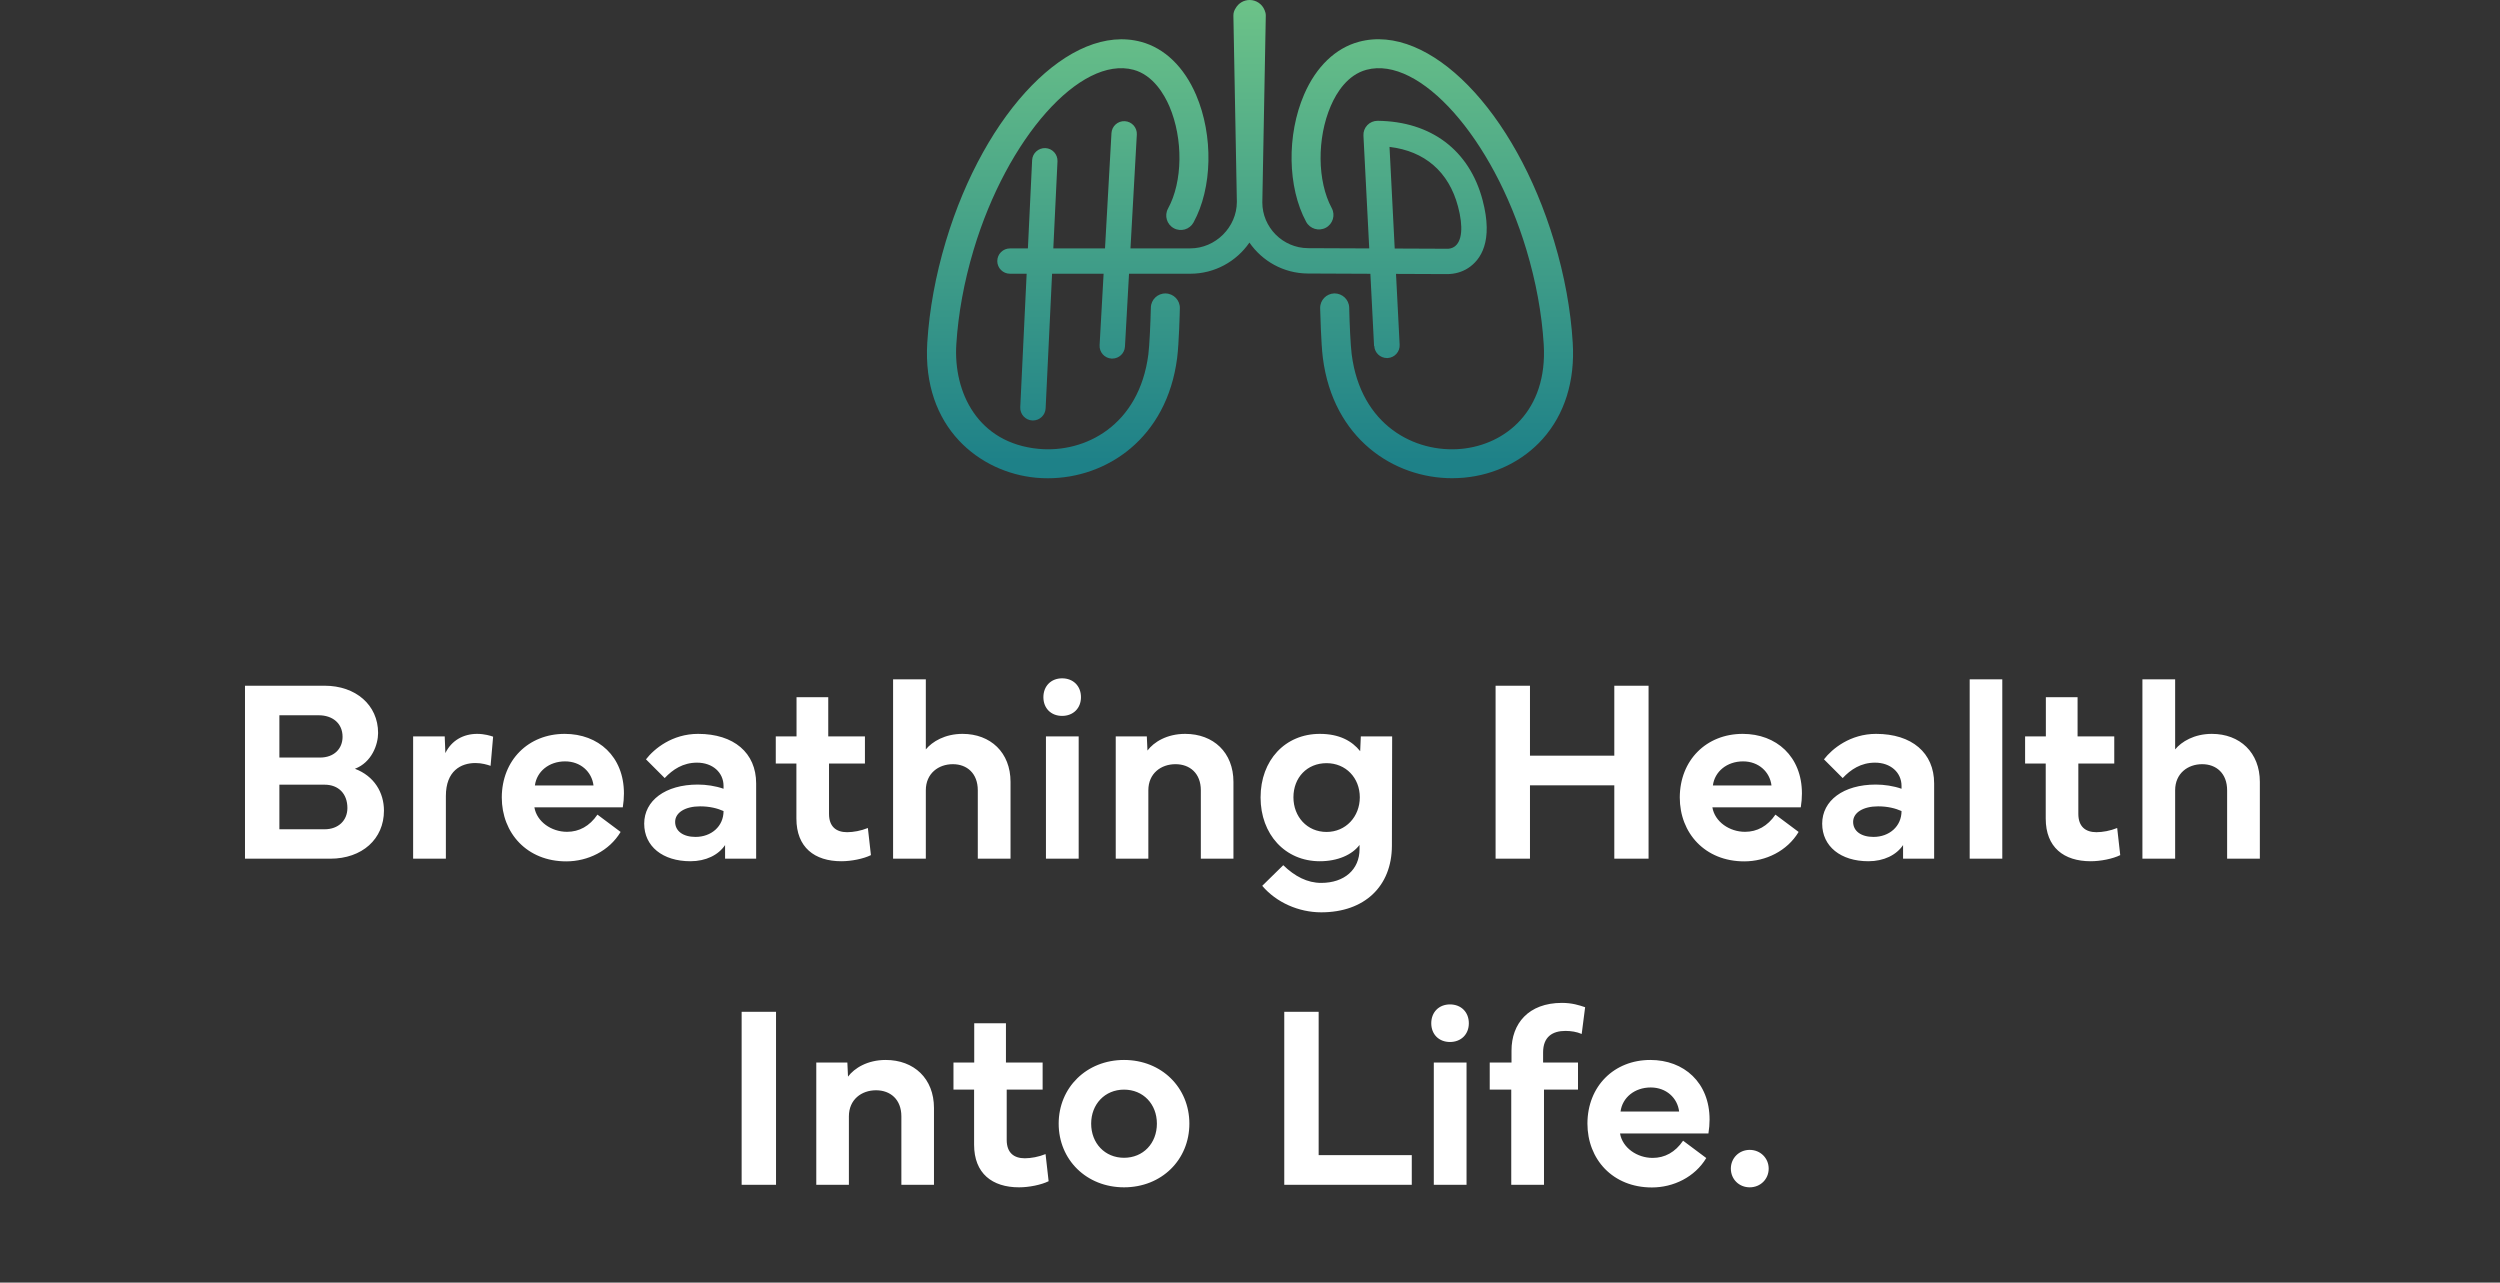<svg width="230" height="118" viewBox="0 0 230 118" fill="none" xmlns="http://www.w3.org/2000/svg">
<rect x="0" y="0" width="230" height="118" fill="#333333" stroke="none"/>
<path d="M126.434 31.831C126.464 32.453 126.982 32.94 127.6 32.94C127.62 32.94 127.64 32.94 127.66 32.94C128.303 32.906 128.802 32.358 128.767 31.717L128.433 25.198L133.099 25.217C133.827 25.222 134.5 25.029 135.059 24.67C136.225 23.915 137.407 22.214 136.395 18.4C135.183 13.825 131.668 11.169 126.748 11.114C126.379 11.114 126.045 11.254 125.796 11.512C125.546 11.771 125.417 12.119 125.437 12.477L125.97 22.855L120.332 22.831C118.018 22.816 116.134 20.921 116.134 18.623L116.453 1.437C116.453 1.258 116.413 1.089 116.343 0.935C116.124 0.388 115.591 0 114.967 0C114.409 0 113.93 0.308 113.676 0.761C113.547 0.955 113.467 1.184 113.472 1.437L113.791 18.574C113.791 20.891 111.832 22.85 109.513 22.85H104.004L104.588 12.377C104.623 11.736 104.129 11.184 103.486 11.149C102.838 11.114 102.289 11.607 102.255 12.248L101.661 22.85H96.905L97.289 14.844C97.319 14.203 96.82 13.655 96.177 13.626C95.534 13.601 94.986 14.093 94.956 14.735L94.567 22.855H92.917C92.269 22.855 91.75 23.378 91.75 24.019C91.75 24.66 92.274 25.183 92.917 25.183H94.452L93.864 37.466C93.834 38.107 94.333 38.654 94.976 38.684C94.996 38.684 95.016 38.684 95.031 38.684C95.649 38.684 96.167 38.197 96.197 37.575L96.791 25.183H101.532L101.163 31.762C101.128 32.403 101.621 32.955 102.265 32.99C102.284 32.99 102.309 32.99 102.329 32.99C102.948 32.99 103.461 32.508 103.496 31.891L103.87 25.183H109.508C111.762 25.183 113.751 24.049 114.947 22.318C116.129 24.024 118.088 25.148 120.307 25.163L126.075 25.188L126.414 31.836L126.434 31.831ZM134.136 18.991C134.64 20.886 134.51 22.239 133.782 22.711C133.563 22.855 133.309 22.895 133.109 22.885L128.313 22.865L127.835 13.516C131.075 13.894 133.294 15.809 134.136 18.996V18.991Z" fill="url(#paint0_linear_143_4207)"/>
<path d="M144.691 31.523C144.506 28.49 143.933 25.357 142.986 22.209C139.376 10.18 131.484 2.114 125.023 3.844C122.869 4.421 121.08 6.142 119.978 8.693C118.373 12.412 118.447 17.231 120.167 20.409C120.516 21.055 121.329 21.299 121.977 20.951C122.625 20.603 122.869 19.792 122.52 19.146C121.184 16.674 121.149 12.721 122.431 9.747C122.974 8.484 123.991 6.882 125.716 6.42C130.607 5.112 137.342 12.691 140.428 22.975C141.315 25.929 141.849 28.858 142.023 31.687C142.397 37.794 138.489 40.912 134.451 41.295C130.178 41.698 125.193 39.147 124.355 32.597C124.245 31.752 124.161 29.778 124.126 28.296C124.106 27.56 123.493 26.988 122.76 26.993C122.022 27.013 121.439 27.619 121.454 28.355C121.464 28.684 121.533 31.608 121.703 32.93C122.655 40.355 128.224 43.995 133.593 43.995C133.962 43.995 134.336 43.975 134.7 43.945C137.551 43.677 140.114 42.409 141.929 40.38C143.953 38.107 144.91 35.044 144.691 31.523Z" fill="url(#paint1_linear_143_4207)"/>
<path d="M107.245 26.993C106.507 26.983 105.894 27.56 105.879 28.296C105.844 29.777 105.754 31.757 105.65 32.597C104.807 39.146 99.827 41.697 95.554 41.295C89.946 40.768 87.707 36.088 87.981 31.687C88.156 28.858 88.694 25.928 89.577 22.975C92.658 12.691 99.393 5.112 104.284 6.42C106.113 6.912 107.135 8.737 107.584 9.782C108.865 12.775 108.811 16.729 107.459 19.185C107.105 19.832 107.34 20.642 107.988 20.995C108.636 21.349 109.449 21.115 109.803 20.468C111.543 17.306 111.642 12.477 110.042 8.737C108.94 6.161 107.14 4.426 104.977 3.849C98.511 2.113 90.624 10.179 87.014 22.209C86.072 25.357 85.499 28.49 85.309 31.523C84.826 39.365 90.15 43.463 95.3 43.95C95.669 43.985 96.038 44 96.407 44C101.776 44 107.345 40.36 108.297 32.935C108.467 31.613 108.541 28.689 108.546 28.36C108.566 27.624 107.978 27.013 107.24 26.998L107.245 26.993Z" fill="url(#paint2_linear_143_4207)"/>
<path d="M22.539 79V63.086H29.863C32.723 63.086 34.785 64.856 34.785 67.434C34.785 68.5 34.199 70.141 32.652 70.727C34.422 71.394 35.324 72.906 35.324 74.582C35.324 77.184 33.32 79 30.379 79H22.539ZM29.324 65.805H25.703V69.695H29.441C30.742 69.695 31.516 68.875 31.516 67.785C31.516 66.531 30.578 65.805 29.324 65.805ZM29.863 72.191H25.703V76.293H29.863C31.129 76.293 31.961 75.484 31.961 74.336C31.961 73.023 31.141 72.191 29.863 72.191ZM38.008 79V67.75H40.914L40.973 69.285C41.547 68.113 42.637 67.516 43.902 67.516C44.57 67.516 45.133 67.691 45.367 67.773L45.133 70.457C44.828 70.352 44.336 70.199 43.738 70.199C42.414 70.199 41.02 70.914 41.02 73.234V79H38.008ZM52.094 79.246C48.484 79.246 46.164 76.644 46.164 73.363C46.176 69.93 48.613 67.516 51.953 67.516C55.047 67.516 57.402 69.59 57.402 73C57.402 73.41 57.367 73.832 57.297 74.277H49.164C49.387 75.602 50.734 76.527 52.164 76.527C53.277 76.527 54.238 76.012 54.965 74.945L57.098 76.539C56.043 78.297 54.074 79.246 52.094 79.246ZM49.211 72.262H54.602C54.449 71.008 53.418 70.047 51.988 70.047C50.5 70.047 49.375 70.984 49.211 72.262ZM63.52 79.234C60.965 79.234 59.266 77.863 59.266 75.777C59.266 73.656 61.211 72.18 64.199 72.18C64.973 72.18 65.84 72.309 66.566 72.566V72.309C66.566 71.066 65.559 70.164 64.129 70.164C62.828 70.164 61.891 70.797 61.152 71.582L59.43 69.859C60.191 68.875 61.855 67.516 64.223 67.516C67.516 67.516 69.566 69.262 69.566 72.074V79H66.707V77.746C66.098 78.66 64.938 79.234 63.52 79.234ZM64.41 74.184C63.039 74.184 62.113 74.758 62.113 75.613C62.113 76.457 62.84 76.996 63.988 76.996C65.43 76.996 66.566 76.035 66.566 74.617C66.016 74.371 65.301 74.184 64.41 74.184ZM73.269 70.246H71.371V67.75H73.281V64.141H76.199V67.75H79.574V70.246H76.269V74.875C76.269 76.047 76.926 76.562 77.934 76.562C78.496 76.562 79.211 76.434 79.844 76.176L80.125 78.672C79.434 79.012 78.32 79.234 77.406 79.234C74.934 79.234 73.269 77.957 73.269 75.309V70.246ZM85.176 79H82.164V62.5H85.176V68.945C85.762 68.231 86.934 67.516 88.551 67.516C91.129 67.516 92.969 69.227 92.969 71.934V79H89.957V72.707C89.957 71.148 88.961 70.305 87.66 70.305C86.348 70.305 85.176 71.148 85.176 72.707V79ZM95.992 64.141C95.992 63.121 96.695 62.406 97.715 62.406C98.734 62.406 99.449 63.109 99.449 64.141C99.449 65.16 98.734 65.863 97.715 65.863C96.695 65.863 95.992 65.16 95.992 64.141ZM99.238 79H96.227V67.75H99.238V79ZM105.648 79H102.648V67.75H105.508L105.566 69.051C106.152 68.266 107.359 67.516 109.035 67.516C111.637 67.516 113.477 69.227 113.477 71.934V79H110.477V72.707C110.477 71.148 109.469 70.305 108.145 70.305C106.82 70.305 105.648 71.148 105.648 72.707V79ZM115.973 73.363C115.973 69.941 118.234 67.516 121.422 67.516C123.227 67.516 124.387 68.172 125.137 69.109L125.195 67.75H128.078L128.055 77.816C128.043 81.543 125.535 83.934 121.551 83.934C119.488 83.934 117.426 83.031 116.125 81.496L118.059 79.598C119.125 80.629 120.273 81.227 121.551 81.227C123.684 81.227 125.078 79.996 125.078 78.121V77.734C124.398 78.637 123.074 79.234 121.422 79.234C118.234 79.234 115.973 76.762 115.973 73.363ZM122.043 70.211C120.25 70.211 118.996 71.535 118.996 73.352C118.996 75.133 120.25 76.539 122.043 76.539C123.812 76.539 125.102 75.133 125.102 73.352C125.102 71.559 123.812 70.211 122.043 70.211ZM137.594 63.086H140.758V69.519H148.516V63.086H151.668V79H148.516V72.25H140.758V79H137.594V63.086ZM160.469 79.246C156.859 79.246 154.539 76.644 154.539 73.363C154.551 69.93 156.988 67.516 160.328 67.516C163.422 67.516 165.777 69.59 165.777 73C165.777 73.41 165.742 73.832 165.672 74.277H157.539C157.762 75.602 159.109 76.527 160.539 76.527C161.652 76.527 162.613 76.012 163.34 74.945L165.473 76.539C164.418 78.297 162.449 79.246 160.469 79.246ZM157.586 72.262H162.977C162.824 71.008 161.793 70.047 160.363 70.047C158.875 70.047 157.75 70.984 157.586 72.262ZM171.895 79.234C169.34 79.234 167.641 77.863 167.641 75.777C167.641 73.656 169.586 72.18 172.574 72.18C173.348 72.18 174.215 72.309 174.941 72.566V72.309C174.941 71.066 173.934 70.164 172.504 70.164C171.203 70.164 170.266 70.797 169.527 71.582L167.805 69.859C168.566 68.875 170.23 67.516 172.598 67.516C175.891 67.516 177.941 69.262 177.941 72.074V79H175.082V77.746C174.473 78.66 173.312 79.234 171.895 79.234ZM172.785 74.184C171.414 74.184 170.488 74.758 170.488 75.613C170.488 76.457 171.215 76.996 172.363 76.996C173.805 76.996 174.941 76.035 174.941 74.617C174.391 74.371 173.676 74.184 172.785 74.184ZM184.211 62.5V79H181.211V62.5H184.211ZM188.207 70.246H186.309V67.75H188.219V64.141H191.137V67.75H194.512V70.246H191.207V74.875C191.207 76.047 191.863 76.562 192.871 76.562C193.434 76.562 194.148 76.434 194.781 76.176L195.062 78.672C194.371 79.012 193.258 79.234 192.344 79.234C189.871 79.234 188.207 77.957 188.207 75.309V70.246ZM200.113 79H197.102V62.5H200.113V68.945C200.699 68.231 201.871 67.516 203.488 67.516C206.066 67.516 207.906 69.227 207.906 71.934V79H204.895V72.707C204.895 71.148 203.898 70.305 202.598 70.305C201.285 70.305 200.113 71.148 200.113 72.707V79ZM71.394 93.086V109H68.231V93.086H71.394ZM78.098 109H75.098V97.75H77.957L78.016 99.051C78.602 98.266 79.809 97.516 81.484 97.516C84.086 97.516 85.926 99.227 85.926 101.934V109H82.926V102.707C82.926 101.148 81.918 100.305 80.594 100.305C79.269 100.305 78.098 101.148 78.098 102.707V109ZM89.617 100.246H87.719V97.75H89.629V94.141H92.547V97.75H95.922V100.246H92.617V104.875C92.617 106.047 93.273 106.562 94.281 106.562C94.844 106.562 95.559 106.434 96.191 106.176L96.473 108.672C95.781 109.012 94.668 109.234 93.754 109.234C91.281 109.234 89.617 107.957 89.617 105.309V100.246ZM103.41 109.234C99.965 109.234 97.398 106.703 97.398 103.375C97.398 100.059 99.965 97.516 103.41 97.516C106.867 97.516 109.422 100.059 109.422 103.375C109.422 106.703 106.867 109.234 103.41 109.234ZM100.387 103.375C100.387 105.18 101.652 106.516 103.41 106.516C105.18 106.516 106.434 105.18 106.434 103.375C106.434 101.582 105.18 100.246 103.41 100.246C101.652 100.246 100.387 101.582 100.387 103.375ZM129.883 106.27V109H118.152V93.086H121.316V106.27H129.883ZM131.676 94.141C131.676 93.121 132.379 92.406 133.398 92.406C134.418 92.406 135.133 93.109 135.133 94.141C135.133 95.16 134.418 95.863 133.398 95.863C132.379 95.863 131.676 95.16 131.676 94.141ZM134.922 109H131.91V97.75H134.922V109ZM139.035 100.246H137.055V97.75H139.059V96.648C139.059 94.188 140.605 92.266 143.699 92.266C144.625 92.266 145.281 92.477 145.832 92.664L145.516 95.125C145.059 94.926 144.543 94.844 144.016 94.844C142.844 94.844 141.965 95.371 141.965 96.824V97.75H145.176V100.246H142.047V109H139.035V100.246ZM151.973 109.246C148.363 109.246 146.043 106.645 146.043 103.363C146.055 99.93 148.492 97.516 151.832 97.516C154.926 97.516 157.281 99.59 157.281 103C157.281 103.41 157.246 103.832 157.176 104.277H149.043C149.266 105.602 150.613 106.527 152.043 106.527C153.156 106.527 154.117 106.012 154.844 104.945L156.977 106.539C155.922 108.297 153.953 109.246 151.973 109.246ZM149.09 102.262H154.48C154.328 101.008 153.297 100.047 151.867 100.047C150.379 100.047 149.254 100.984 149.09 102.262ZM159.238 107.512C159.238 106.551 159.988 105.789 160.973 105.789C161.957 105.789 162.719 106.551 162.719 107.512C162.719 108.484 161.957 109.234 160.973 109.234C159.988 109.234 159.238 108.484 159.238 107.512Z" fill="white"/>
<defs>
<linearGradient id="paint0_linear_143_4207" x1="114.269" y1="-0.875" x2="114.269" y2="42.424" gradientUnits="userSpaceOnUse">
<stop stop-color="#6EC488"/>
<stop offset="1" stop-color="#1E8188"/>
</linearGradient>
<linearGradient id="paint1_linear_143_4207" x1="131.768" y1="-0.875" x2="131.768" y2="42.424" gradientUnits="userSpaceOnUse">
<stop stop-color="#6EC488"/>
<stop offset="1" stop-color="#1E8188"/>
</linearGradient>
<linearGradient id="paint2_linear_143_4207" x1="98.231" y1="-0.875" x2="98.231" y2="42.424" gradientUnits="userSpaceOnUse">
<stop stop-color="#6EC488"/>
<stop offset="1" stop-color="#1E8188"/>
</linearGradient>
</defs>
</svg>
